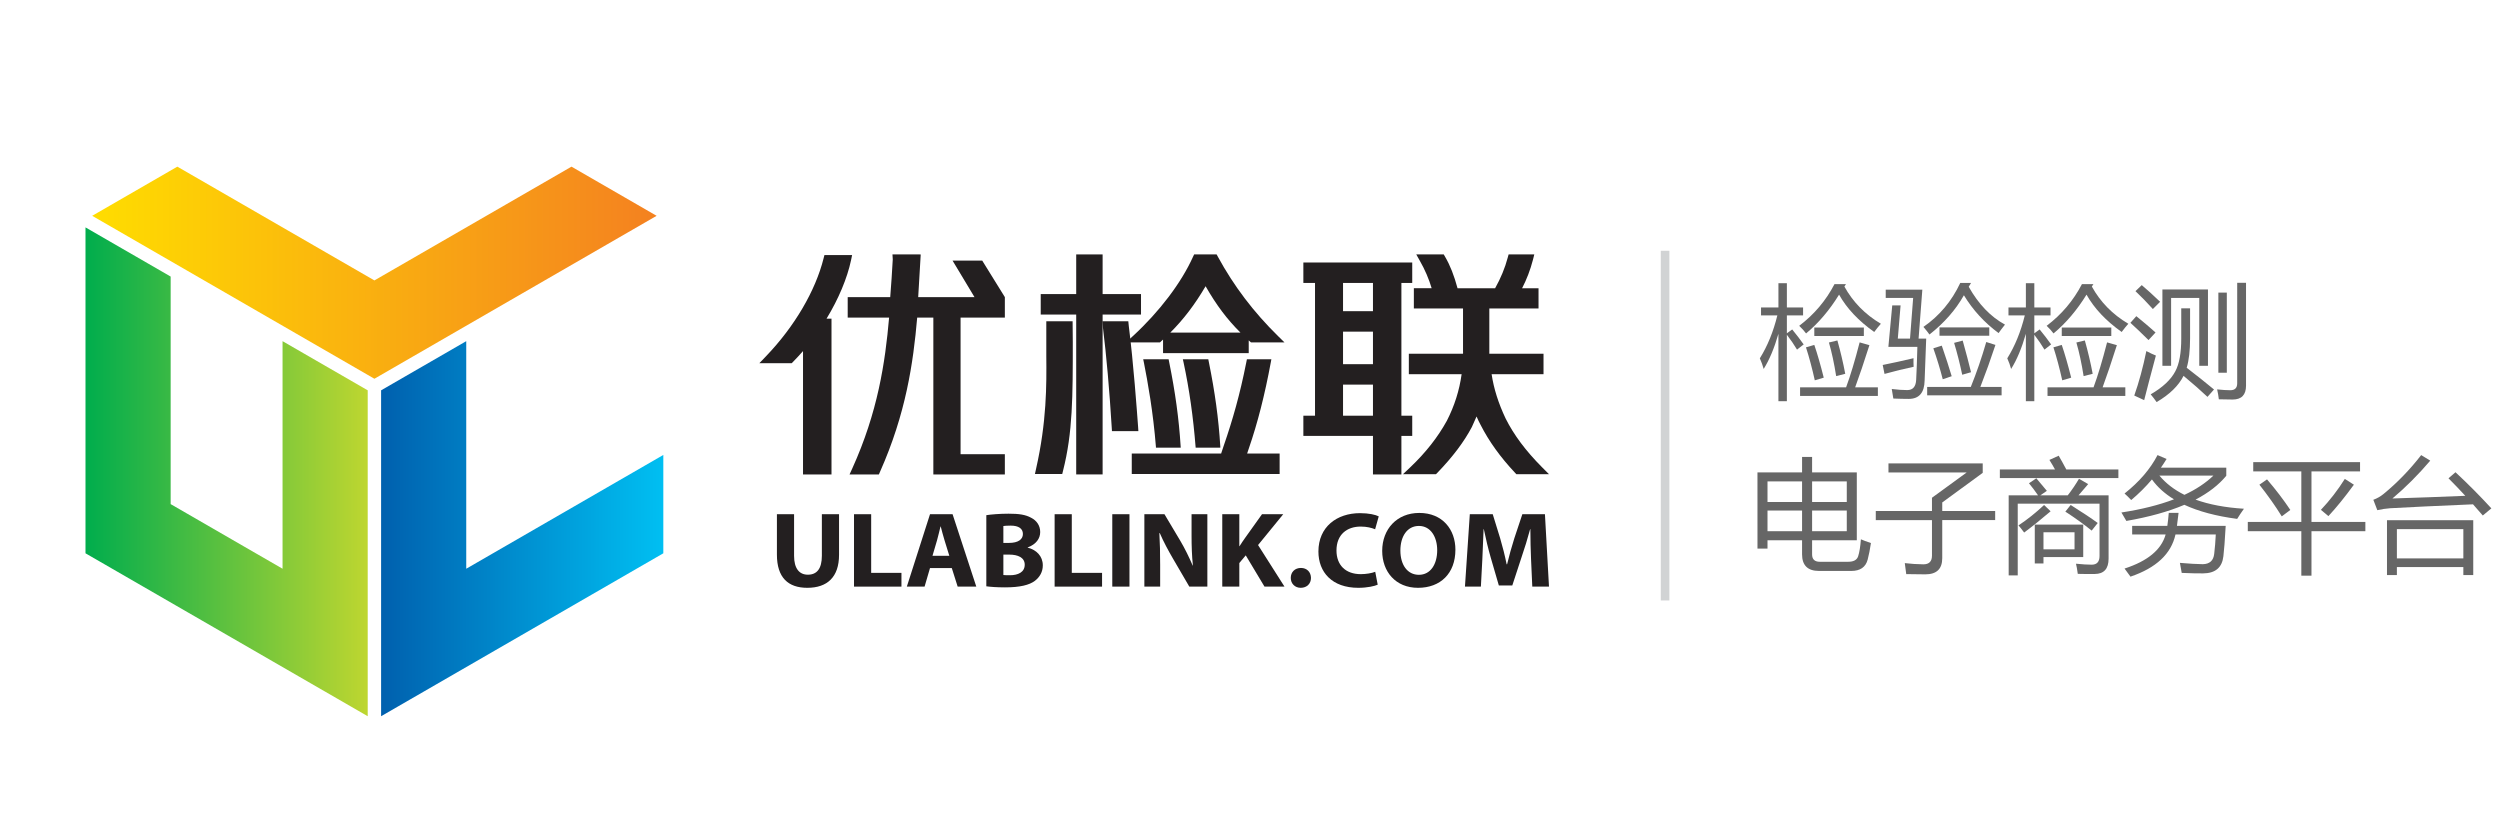 <?xml version="1.0" encoding="utf-8"?>
<!-- Generator: Adobe Illustrator 16.0.0, SVG Export Plug-In . SVG Version: 6.00 Build 0)  -->
<!DOCTYPE svg PUBLIC "-//W3C//DTD SVG 1.1//EN" "http://www.w3.org/Graphics/SVG/1.1/DTD/svg11.dtd">
<svg version="1.1" id="图层_1" xmlns="http://www.w3.org/2000/svg" xmlns:xlink="http://www.w3.org/1999/xlink" x="0px" y="0px"
	 width="290px" height="97px" viewBox="0 0 290 97" enable-background="new 0 0 290 97" xml:space="preserve">
<g>
	<linearGradient id="SVGID_1_" gradientUnits="userSpaceOnUse" x1="10.694" y1="31.633" x2="76.168" y2="31.633">
		<stop  offset="0" style="stop-color:#FFDD00"/>
		<stop  offset="1" style="stop-color:#F48120"/>
	</linearGradient>
	<polygon fill="url(#SVGID_1_)" points="66.292,19.331 43.431,32.529 20.571,19.331 10.694,25.034 43.431,43.935 76.168,25.034 	"/>
	<linearGradient id="SVGID_2_" gradientUnits="userSpaceOnUse" x1="44.208" y1="61.328" x2="76.945" y2="61.328">
		<stop  offset="0" style="stop-color:#0060AE"/>
		<stop  offset="1" style="stop-color:#00BFF2"/>
	</linearGradient>
	<polygon fill="url(#SVGID_2_)" points="54.084,65.973 54.084,39.575 44.208,45.278 44.208,83.081 76.945,64.182 76.945,64.181 
		76.945,64.181 76.945,52.773 	"/>
	<linearGradient id="SVGID_3_" gradientUnits="userSpaceOnUse" x1="9.917" y1="54.728" x2="42.655" y2="54.728">
		<stop  offset="0" style="stop-color:#00AD4D"/>
		<stop  offset="1" style="stop-color:#BED630"/>
	</linearGradient>
	<polygon fill="url(#SVGID_3_)" points="32.776,39.575 32.776,65.973 19.796,58.477 19.796,32.082 9.917,26.377 9.917,64.181 
		9.917,64.182 42.655,83.081 42.655,45.278 32.776,39.575 	"/>
</g>
<g>
	<g>
		<path fill="#231F20" d="M93.15,55.035V40.727c-0.363,0.414-0.742,0.822-1.147,1.238l-0.161,0.164h-3.754l0.785-0.819
			c3.29-3.434,5.718-7.567,6.663-11.34l0.097-0.379h3.211l-0.121,0.587c-0.447,2.106-1.454,4.502-2.844,6.785h0.575v18.073H93.15z"
			/>
		<path fill="#231F20" d="M108.268,55.035V36.838h-1.873c-0.461,5.315-1.318,11.16-4.313,17.892l-0.133,0.306h-3.401l0.311-0.682
			c2.971-6.555,3.822-12.291,4.278-17.516h-4.803v-2.373h4.933c0.123-1.455,0.21-2.939,0.294-4.376l-0.034-0.576l3.277,0.001
			l-0.292,4.951h6.529l-2.544-4.235h3.442l2.624,4.235v2.373h-5.136v15.851h5.136v2.347H108.268z"/>
		<path fill="#231F20" d="M120.052,54.986l0.13-0.595c1.238-5.475,1.223-9.704,1.189-13.103v-4.021h3.052l0.021,2.405
			c0,6.322,0,10.497-1.13,14.931l-0.094,0.383H120.052z"/>
		<polygon fill="#231F20" points="124.84,55.033 124.84,36.488 120.724,36.488 120.724,34.113 124.84,34.113 124.84,29.513 
			127.903,29.513 127.903,34.113 132.357,34.113 132.357,36.488 127.903,36.488 127.903,55.033 		"/>
		<path fill="#231F20" d="M128.987,50.013l-0.029-0.466c-0.258-4.257-0.617-8.343-1.021-11.568l-0.069-0.71h3.015l0.061,0.594
			c0.529,4.18,0.942,9.821,1.073,11.623l0.034,0.527H128.987z"/>
		<path fill="#231F20" d="M134.086,51.934l0.005-0.059c-0.325-4.099-0.954-7.565-1.399-9.816l-0.08-0.382h2.947l0.08,0.404
			c0.682,3.377,1.112,6.425,1.318,9.729l0.008,0.123H134.086z"/>
		<path fill="#231F20" d="M148.26,38.992c-2.845-2.792-5.132-5.808-6.991-9.22l-0.142-0.259h-2.607l-0.135,0.285
			c-1.354,3.008-3.892,6.356-6.964,9.184l-0.81,0.738h3.945l0.153-0.142c0.07-0.063,0.136-0.128,0.205-0.19v1.574h9.938v-1.477
			c0.038,0.032,0.072,0.066,0.109,0.1l0.158,0.136h3.884L148.26,38.992z M135.752,38.584c1.547-1.547,2.85-3.256,4.097-5.382
			c1.237,2.171,2.5,3.851,4.047,5.382H135.752z"/>
		<path fill="#231F20" d="M138.695,51.934l-0.003-0.057c-0.276-3.512-0.733-6.721-1.394-9.811l-0.088-0.389h2.952l0.08,0.403
			c0.682,3.386,1.112,6.434,1.314,9.73l-0.002,0.123H138.695z"/>
		<path fill="#231F20" d="M144.668,52.609l0.206-0.619c0.993-2.864,1.847-6.208,2.536-9.939l0.069-0.375h-2.837l-0.082,0.404
			c-0.714,3.61-1.566,6.618-2.602,9.608l-0.306,0.92h-10.368v2.377h17.152v-2.377H144.668z"/>
		<path fill="#231F20" d="M159.264,55.035v-4.471h-8.074v-2.343h1.352v-15.4h-1.352V30.45h12.629v2.372h-1.257v15.4h1.257v2.343
			h-1.257v4.471H159.264z M159.264,48.222v-3.607h-3.472v3.607H159.264z M159.264,42.245v-3.774h-3.472v3.774H159.264z
			 M159.264,36.097v-3.275h-3.472v3.275H159.264z"/>
		<path fill="#231F20" d="M178.863,54.186c-1.878-1.889-3.257-3.735-4.212-5.641c-0.837-1.768-1.37-3.451-1.624-5.139h6.021v-2.372
			h-6.288c0.002-0.035,0.002-0.098,0.002-0.242v-5.008h5.707v-2.349h-1.907c0.524-1.004,0.953-2.111,1.264-3.314l0.152-0.608h-2.979
			l-0.104,0.376c-0.312,1.183-0.804,2.376-1.461,3.546h-4.36c-0.396-1.473-0.855-2.646-1.449-3.662l-0.151-0.261h-3.188l0.408,0.726
			c0.601,1.044,1.058,2.119,1.379,3.197h-2.066v2.349h5.704v5.008c0,0.104,0,0.156,0.007,0.156c0,0,0.002,0,0.003-0.003
			c-0.009,0.021-0.016,0.043-0.021,0.089h-6.275v2.372h6.124c-0.265,1.897-0.827,3.67-1.714,5.407
			c-1.056,1.911-2.433,3.665-4.21,5.361l-0.881,0.834h3.826l0.165-0.163c1.783-1.852,3.092-3.587,4.003-5.314
			c0.198-0.418,0.376-0.82,0.542-1.219c0.155,0.357,0.306,0.67,0.462,0.961c0.979,1.923,2.288,3.744,3.999,5.566l0.157,0.169h3.786
			L178.863,54.186z"/>
	</g>
	<g>
		<path fill="#231F20" d="M92.113,59.649v4.822c0,1.458,0.59,2.193,1.599,2.193c1.048,0,1.624-0.696,1.624-2.193v-4.822h1.993v4.711
			c0,2.592-1.377,3.826-3.683,3.826c-2.227,0-3.524-1.186-3.524-3.852v-4.686H92.113z"/>
		<path fill="#231F20" d="M99.065,59.649h1.991v6.803h3.512v1.596h-5.503V59.649z"/>
		<path fill="#231F20" d="M107.881,65.894l-0.63,2.154h-2.058l2.688-8.398h2.618l2.752,8.398h-2.162l-0.682-2.154H107.881z
			 M110.121,64.472l-0.551-1.782c-0.157-0.498-0.314-1.121-0.446-1.619h-0.025c-0.132,0.498-0.262,1.135-0.407,1.619l-0.524,1.782
			H110.121z"/>
		<path fill="#231F20" d="M114.413,59.761c0.523-0.086,1.572-0.173,2.581-0.173c1.22,0,1.966,0.113,2.621,0.474
			c0.616,0.311,1.048,0.884,1.048,1.656c0,0.736-0.458,1.421-1.455,1.783v0.023c1.01,0.251,1.757,0.984,1.757,2.057
			c0,0.772-0.368,1.371-0.918,1.795c-0.641,0.485-1.715,0.759-3.471,0.759c-0.983,0-1.717-0.062-2.163-0.124V59.761z
			 M116.391,62.978h0.655c1.062,0,1.611-0.411,1.611-1.034c0-0.636-0.51-0.972-1.415-0.972c-0.446,0-0.694,0.022-0.852,0.048V62.978
			z M116.391,66.702c0.197,0.025,0.434,0.025,0.773,0.025c0.905,0,1.704-0.337,1.704-1.222c0-0.834-0.799-1.171-1.796-1.171h-0.681
			V66.702z"/>
		<path fill="#231F20" d="M122.335,59.649h1.992v6.803h3.512v1.596h-5.503V59.649z"/>
		<path fill="#231F20" d="M131.018,59.649v8.398h-1.993v-8.398H131.018z"/>
		<path fill="#231F20" d="M132.746,68.048v-8.398h2.332l1.834,3.078c0.525,0.884,1.035,1.931,1.44,2.878h0.025
			c-0.118-1.109-0.156-2.242-0.156-3.513v-2.443h1.833v8.398h-2.094l-1.888-3.238c-0.523-0.897-1.112-1.982-1.533-2.966h-0.053
			c0.066,1.121,0.093,2.305,0.093,3.675v2.529H132.746z"/>
		<path fill="#231F20" d="M141.783,59.649h1.978v3.714h0.025c0.196-0.323,0.406-0.623,0.615-0.922l1.992-2.792h2.463l-2.921,3.577
			L149,68.048h-2.319l-2.174-3.626l-0.746,0.887v2.739h-1.978V59.649z"/>
		<path fill="#231F20" d="M149.729,67.038c0-0.685,0.485-1.157,1.178-1.157c0.682,0,1.154,0.462,1.167,1.157
			c0,0.662-0.471,1.148-1.192,1.148C150.215,68.187,149.729,67.7,149.729,67.038z"/>
		<path fill="#231F20" d="M159.814,67.824c-0.352,0.161-1.192,0.362-2.252,0.362c-3.054,0-4.626-1.819-4.626-4.212
			c0-2.865,2.148-4.449,4.822-4.449c1.035,0,1.82,0.187,2.175,0.374l-0.419,1.495c-0.393-0.162-0.955-0.312-1.676-0.312
			c-1.574,0-2.806,0.908-2.806,2.778c0,1.683,1.05,2.741,2.816,2.741c0.617,0,1.272-0.111,1.679-0.273L159.814,67.824z"/>
		<path fill="#231F20" d="M168.827,63.763c0,2.766-1.743,4.424-4.337,4.424c-2.607,0-4.155-1.882-4.155-4.286
			c0-2.519,1.705-4.4,4.299-4.4C167.346,59.5,168.827,61.433,168.827,63.763z M162.444,63.861c0,1.657,0.813,2.816,2.149,2.816
			c1.35,0,2.122-1.222,2.122-2.854c0-1.521-0.746-2.815-2.122-2.815C163.23,61.009,162.444,62.229,162.444,63.861z"/>
		<path fill="#231F20" d="M177.6,64.834c-0.04-1.01-0.077-2.23-0.077-3.452h-0.027c-0.288,1.072-0.654,2.269-0.995,3.252
			l-1.074,3.278h-1.562l-0.942-3.24c-0.287-0.999-0.576-2.193-0.799-3.29h-0.027c-0.039,1.135-0.091,2.431-0.145,3.478l-0.169,3.188
			h-1.848l0.563-8.398h2.66l0.865,2.805c0.288,0.971,0.55,2.018,0.747,3.002h0.053c0.235-0.97,0.537-2.08,0.839-3.015l0.93-2.792
			h2.621l0.47,8.398h-1.937L177.6,64.834z"/>
	</g>
</g>
<g>
	<path fill="#666666" d="M204.14,41.566c0.887-1.42,1.564-3.079,2.032-4.976h-1.893v-0.925h2.019v-2.817h0.98v2.817h1.879v0.925
		h-1.879v2.074l0.617-0.449c0.505,0.617,0.948,1.196,1.331,1.738l-0.771,0.603c-0.327-0.551-0.72-1.126-1.178-1.724v7.709h-0.98
		v-7.821c-0.477,1.663-1.047,3.022-1.71,4.079C204.476,42.389,204.326,41.978,204.14,41.566z M214.133,32.96l-0.183,0.28
		c0.99,1.794,2.401,3.233,4.232,4.317c-0.252,0.28-0.509,0.598-0.771,0.953c-1.822-1.29-3.182-2.733-4.078-4.331
		c-1.112,1.804-2.388,3.303-3.827,4.5c-0.224-0.299-0.49-0.593-0.799-0.883c1.738-1.317,3.103-2.929,4.093-4.835H214.133z
		 M208.807,44.93h5.34c0.505-1.364,1.027-3.102,1.57-5.214l1.135,0.322c-0.626,1.972-1.178,3.602-1.654,4.892h2.636v0.995h-9.026
		V44.93z M209.493,40.291l0.967-0.281c0.355,1.038,0.72,2.304,1.094,3.798l-1.037,0.309
		C210.208,42.725,209.867,41.45,209.493,40.291z M210.46,37.992h5.747v0.981h-5.747V37.992z M212.156,39.73l0.981-0.238
		c0.364,1.29,0.668,2.579,0.911,3.869l-1.052,0.266C212.764,42.16,212.483,40.861,212.156,39.73z"/>
	<path fill="#666666" d="M218.394,42.337c1.084-0.215,2.275-0.477,3.574-0.785c-0.01,0.374-0.005,0.706,0.014,0.995
		c-1.064,0.224-2.19,0.5-3.378,0.827L218.394,42.337z M220.468,35.427l-0.322,3.854h1.416l0.364-4.724h-3.182v-0.953h4.247
		l-0.435,5.676h0.883c-0.065,1.972-0.126,3.593-0.183,4.863c-0.027,1.42-0.645,2.13-1.85,2.13c-0.505,0-1.098-0.014-1.78-0.042
		c-0.047-0.346-0.107-0.715-0.182-1.107c0.672,0.084,1.271,0.126,1.794,0.126c0.653,0,0.999-0.397,1.037-1.191
		c0.056-1.028,0.103-2.303,0.14-3.826h-3.363l0.448-4.808H220.468z M228.64,32.82l-0.267,0.449c1.131,2.009,2.532,3.471,4.205,4.387
		c-0.3,0.374-0.547,0.701-0.743,0.981c-1.645-1.214-2.985-2.677-4.022-4.387c-0.953,1.691-2.285,3.209-3.995,4.555
		c-0.168-0.243-0.401-0.537-0.7-0.883c1.859-1.29,3.284-2.99,4.274-5.102H228.64z M223.552,44.888h5.06
		c0.673-1.664,1.271-3.401,1.794-5.214l1.065,0.336c-0.552,1.673-1.136,3.299-1.752,4.878h2.467v0.967h-8.634V44.888z
		 M224.267,40.403l0.98-0.308c0.458,1.327,0.841,2.509,1.149,3.546l-1.037,0.351C225.051,42.795,224.687,41.599,224.267,40.403z
		 M224.981,37.978h5.774v0.967h-5.774V37.978z M226.677,39.772l0.995-0.267c0.393,1.402,0.715,2.625,0.968,3.672l-1.023,0.294
		C227.345,42.183,227.032,40.95,226.677,39.772z"/>
	<path fill="#666666" d="M232.844,41.566c0.887-1.42,1.564-3.079,2.032-4.976h-1.893v-0.925h2.019v-2.817h0.98v2.817h1.879v0.925
		h-1.879v2.074l0.617-0.449c0.505,0.617,0.948,1.196,1.331,1.738l-0.771,0.603c-0.327-0.551-0.72-1.126-1.178-1.724v7.709h-0.98
		v-7.821c-0.477,1.663-1.047,3.022-1.71,4.079C233.18,42.389,233.03,41.978,232.844,41.566z M242.837,32.96l-0.183,0.28
		c0.99,1.794,2.401,3.233,4.232,4.317c-0.252,0.28-0.509,0.598-0.771,0.953c-1.822-1.29-3.182-2.733-4.078-4.331
		c-1.112,1.804-2.388,3.303-3.827,4.5c-0.224-0.299-0.49-0.593-0.799-0.883c1.738-1.317,3.103-2.929,4.093-4.835H242.837z
		 M237.511,44.93h5.34c0.505-1.364,1.027-3.102,1.57-5.214l1.135,0.322c-0.626,1.972-1.178,3.602-1.654,4.892h2.636v0.995h-9.026
		V44.93z M238.197,40.291l0.967-0.281c0.355,1.038,0.72,2.304,1.094,3.798l-1.037,0.309
		C238.912,42.725,238.571,41.45,238.197,40.291z M239.164,37.992h5.747v0.981h-5.747V37.992z M240.86,39.73l0.981-0.238
		c0.364,1.29,0.668,2.579,0.911,3.869l-1.052,0.266C241.468,42.16,241.188,40.861,240.86,39.73z"/>
	<path fill="#666666" d="M247.813,36.675c0.785,0.635,1.527,1.266,2.229,1.892c-0.243,0.252-0.514,0.546-0.813,0.883
		c-0.841-0.832-1.542-1.5-2.103-2.004L247.813,36.675z M248.976,40.725c0.449,0.234,0.817,0.407,1.107,0.519
		c-0.626,2.336-1.079,4.06-1.359,5.172l-1.149-0.532C248.126,44.323,248.593,42.604,248.976,40.725z M248.443,33.073
		c0.57,0.477,1.28,1.121,2.13,1.934c-0.308,0.299-0.588,0.58-0.841,0.841c-0.682-0.757-1.354-1.448-2.018-2.074L248.443,33.073z
		 M253.026,35.764h1.023v3.476c0,1.42-0.131,2.56-0.393,3.42c1.215,0.934,2.271,1.775,3.168,2.522l-0.757,0.855
		c-0.748-0.71-1.673-1.523-2.775-2.438c-0.579,1.149-1.621,2.163-3.126,3.042c-0.205-0.299-0.435-0.598-0.687-0.897
		c1.393-0.804,2.346-1.696,2.859-2.677c0.458-0.85,0.687-2.116,0.687-3.798V35.764z M250.84,33.577h5.284v8.858h-1.009v-7.877
		h-3.266v7.877h-1.01V33.577z M259.516,32.806h1.023v11.928c0,1.074-0.519,1.612-1.556,1.612c-0.448,0-0.981-0.009-1.598-0.028
		c-0.038-0.346-0.104-0.729-0.196-1.149c0.598,0.065,1.107,0.098,1.527,0.098c0.532,0,0.799-0.267,0.799-0.799V32.806z
		 M258.311,43.234h-0.981v-9.293h0.981V43.234z"/>
	<path fill="#666666" d="M203.868,54.795h5.172v-1.794h1.163v1.794h5.186v7.877h-5.186v1.64c0,0.569,0.299,0.854,0.897,0.854h3.279
		c0.636,0,1.023-0.21,1.163-0.631c0.149-0.457,0.257-1.116,0.322-1.976c0.271,0.121,0.659,0.266,1.164,0.435
		c-0.112,0.747-0.238,1.387-0.379,1.92c-0.233,0.878-0.869,1.317-1.906,1.317h-3.728c-1.318,0-1.977-0.645-1.977-1.935v-1.625
		h-4.009v0.967h-1.163V54.795z M205.031,58.229h4.009v-2.383h-4.009V58.229z M205.031,61.62h4.009v-2.396h-4.009V61.62z
		 M214.226,55.846h-4.022v2.383h4.022V55.846z M214.226,61.62v-2.396h-4.022v2.396H214.226z"/>
	<path fill="#666666" d="M217.59,59.279h6.518v-1.541l4.022-2.93h-9.068v-1.051h10.933v1.093l-4.695,3.434v0.995h6.139v1.052h-6.139
		v4.415c0,1.252-0.654,1.878-1.963,1.878c-0.43,0-1.168-0.01-2.214-0.028c-0.038-0.374-0.094-0.799-0.168-1.275
		c0.682,0.084,1.401,0.131,2.158,0.141c0.663,0,0.995-0.337,0.995-1.01v-4.12h-6.518V59.279z"/>
	<path fill="#666666" d="M231.983,54.458h6.398c-0.178-0.331-0.395-0.7-0.651-1.107l1.079-0.49c0.28,0.481,0.574,1.014,0.883,1.598
		h6.041v0.995h-13.75V54.458z M233.007,57.458h3.405c-0.322-0.473-0.673-0.939-1.051-1.402l0.854-0.574
		c0.449,0.523,0.855,1.009,1.22,1.457l-0.757,0.52h3.182c0.472-0.607,0.906-1.248,1.304-1.921l1.065,0.617
		c-0.444,0.527-0.818,0.962-1.122,1.304h3.49v7.344c0,1.178-0.537,1.771-1.611,1.78c-0.58,0.009-1.233,0.005-1.963-0.015
		c-0.074-0.542-0.145-0.934-0.21-1.177c0.738,0.074,1.346,0.112,1.822,0.112c0.607,0,0.911-0.337,0.911-1.01v-6.068h-9.489v8.325
		h-1.051V57.458z M237.113,58.579l0.757,0.729c-1.093,0.935-2.116,1.757-3.069,2.467c-0.28-0.383-0.5-0.659-0.659-0.827
		C235.17,60.266,236.16,59.476,237.113,58.579z M236.034,65.362V60.85h5.62v3.77h-4.611v0.743H236.034z M240.646,63.723v-1.977
		h-3.603v1.977H240.646z M239.58,59.35l0.616-0.771c1.384,0.869,2.43,1.564,3.14,2.088l-0.7,0.883
		C241.711,60.803,240.692,60.069,239.58,59.35z"/>
	<path fill="#666666" d="M250.274,52.79l1.051,0.448c-0.21,0.347-0.43,0.683-0.658,1.01h7.582v0.938
		c-0.868,1.057-2.058,1.979-3.566,2.769c1.569,0.57,3.44,0.923,5.613,1.059c-0.299,0.42-0.561,0.813-0.785,1.177
		c-2.434-0.322-4.476-0.866-6.125-1.633c-1.854,0.79-4.097,1.413-6.728,1.871c-0.158-0.289-0.351-0.616-0.574-0.98
		c2.341-0.36,4.373-0.869,6.097-1.528c-1.065-0.649-1.918-1.418-2.558-2.306c-0.725,0.859-1.525,1.656-2.404,2.39
		c-0.28-0.299-0.537-0.551-0.771-0.757C248.167,55.883,249.442,54.397,250.274,52.79z M247.331,61.004h4.079
		c0.065-0.453,0.121-0.958,0.168-1.514h1.135c-0.061,0.556-0.123,1.061-0.188,1.514h5.655c-0.094,1.672-0.183,2.845-0.267,3.518
		c-0.149,1.317-0.935,1.98-2.354,1.99c-0.552,0.01-1.378-0.01-2.48-0.056c-0.057-0.346-0.127-0.734-0.211-1.164
		c1.075,0.094,1.963,0.146,2.663,0.154c0.794-0.019,1.233-0.42,1.317-1.205c0.084-0.701,0.145-1.448,0.183-2.242h-4.675
		c-0.495,2.247-2.235,3.877-5.221,4.892c-0.215-0.309-0.443-0.622-0.687-0.939c2.682-0.869,4.271-2.187,4.766-3.952h-3.883V61.004z
		 M256.75,55.173h-6.258c0.752,0.901,1.719,1.645,2.9,2.229C254.743,56.771,255.862,56.028,256.75,55.173z"/>
	<path fill="#666666" d="M260.745,60.541h6.209v-5.858h-5.579v-1.079h12.391v1.079h-5.635v5.858h6.251v1.079h-6.251v5.158h-1.177
		V61.62h-6.209V60.541z M262.09,56.225l0.884-0.617c1.046,1.224,1.947,2.406,2.704,3.546l-0.995,0.743
		C263.964,58.729,263.1,57.504,262.09,56.225z M269.225,59.14c1.027-1.084,1.952-2.28,2.774-3.588l1.052,0.673
		c-1.056,1.448-2.042,2.662-2.958,3.644L269.225,59.14z"/>
	<path fill="#666666" d="M284.837,54.78c1.467,1.364,2.854,2.762,4.163,4.191l-0.995,0.826c-0.374-0.438-0.752-0.871-1.136-1.296
		c-4.195,0.178-7.4,0.329-9.614,0.455c-0.515,0.038-1.01,0.112-1.486,0.225l-0.462-1.205c0.43-0.159,0.817-0.379,1.163-0.659
		c1.598-1.308,3.061-2.817,4.387-4.527l1.052,0.645c-1.402,1.645-2.864,3.107-4.388,4.388c2.864-0.089,5.682-0.191,8.452-0.309
		c-0.641-0.696-1.29-1.374-1.948-2.032L284.837,54.78z M286.897,60.345v6.363h-1.149v-0.925h-7.709v0.925h-1.148v-6.363H286.897z
		 M285.748,61.382h-7.709v3.392h7.709V61.382z"/>
</g>
<line fill="none" stroke="#D1D3D4" stroke-miterlimit="10" x1="193.15" y1="29.09" x2="193.15" y2="69.654"/>
</svg>
